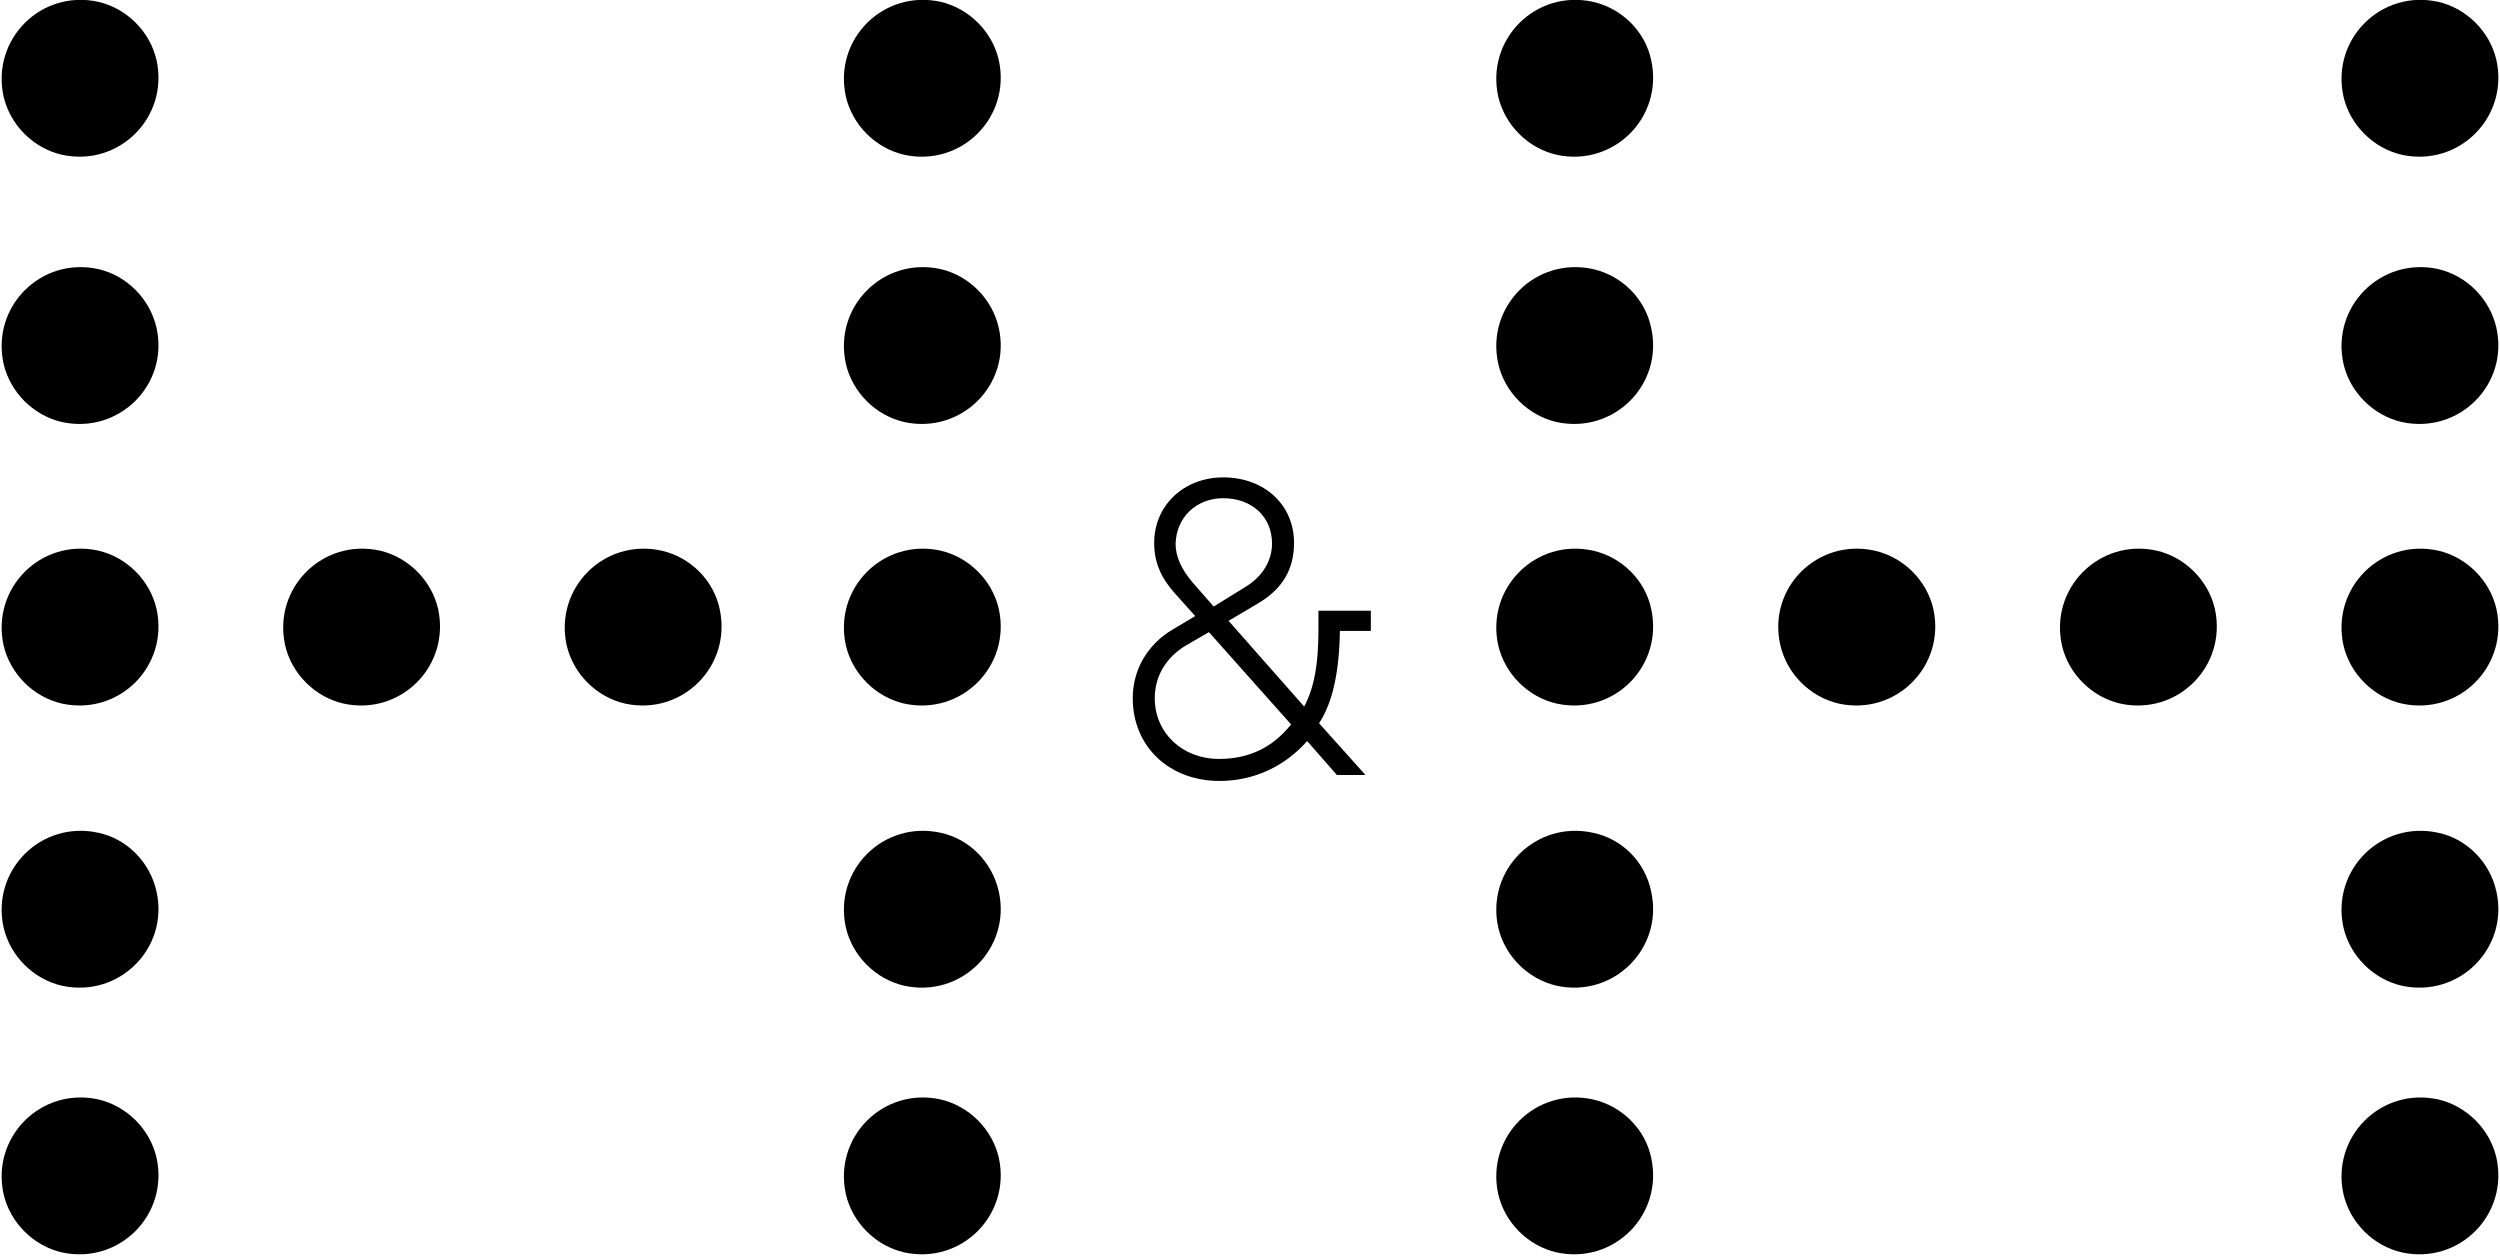 <?xml version="1.0" encoding="utf-8"?>
<!-- Generator: Adobe Illustrator 28.3.0, SVG Export Plug-In . SVG Version: 6.00 Build 0)  -->
<svg version="1.1" id="Layer_1" xmlns="http://www.w3.org/2000/svg" xmlns:xlink="http://www.w3.org/1999/xlink" x="0px" y="0px"
	 viewBox="0 0 420 211" style="enable-background:new 0 0 420 211;" xml:space="preserve">
<path d="M16.5,184.7c-9.6-2.1-18,6.3-15.9,15.9c1.1,4.8,5,8.7,9.8,9.8c9.6,2.1,18-6.3,15.9-15.9C25.2,189.7,21.3,185.8,16.5,184.7z"
	/>
<path d="M16.5,0.3C6.9-1.8-1.5,6.6,0.6,16.2c1.1,4.8,5,8.7,9.8,9.8c9.6,2.1,18-6.3,15.9-15.9C25.2,5.3,21.3,1.4,16.5,0.3z"/>
<path d="M16.5,45.2c-9.6-2.1-18,6.3-15.9,15.9c1.1,4.8,5,8.7,9.8,9.8c9.6,2.1,18-6.3,15.9-15.8C25.2,50.2,21.3,46.3,16.5,45.2z"/>
<path d="M16.5,92.5c-9.6-2.1-18,6.3-15.9,15.9c1.1,4.8,5,8.7,9.8,9.8c9.6,2.1,18-6.3,15.9-15.9C25.2,97.5,21.3,93.6,16.5,92.5z"/>
<path d="M16.5,139.9c-9.6-2.1-18,6.3-15.9,15.9c1.1,4.8,5,8.7,9.8,9.8c9.6,2.1,18-6.3,15.9-15.8C25.2,144.8,21.3,140.9,16.5,139.9z"
	/>
<path d="M63.8,92.5c-9.6-2.1-18,6.3-15.9,15.9c1.1,4.8,5,8.7,9.8,9.8c9.6,2.1,18-6.3,15.9-15.9C72.5,97.5,68.6,93.6,63.8,92.5z"/>
<path d="M111.1,92.5c-9.6-2.1-18,6.3-15.9,15.9c1.1,4.8,5,8.7,9.8,9.8c9.6,2.1,18-6.3,15.9-15.9C119.9,97.5,116,93.6,111.1,92.5z"/>
<path d="M267.6,184.7c-9.6-2.1-18,6.3-15.9,15.9c1.1,4.8,5,8.7,9.8,9.8c9.6,2.1,18-6.3,15.9-15.9
	C276.4,189.7,272.5,185.8,267.6,184.7z"/>
<path d="M267.6,0.3c-9.6-2.1-18,6.3-15.9,15.9c1.1,4.8,5,8.7,9.8,9.8c9.6,2.1,18-6.3,15.9-15.9C276.4,5.3,272.5,1.4,267.6,0.3z"/>
<path d="M267.6,45.2c-9.6-2.1-18,6.3-15.9,15.9c1.1,4.8,5,8.7,9.8,9.8c9.6,2.1,18-6.3,15.9-15.8C276.4,50.2,272.5,46.3,267.6,45.2z"
	/>
<path d="M267.6,92.5c-9.6-2.1-18,6.3-15.9,15.9c1.1,4.8,5,8.7,9.8,9.8c9.6,2.1,18-6.3,15.9-15.9C276.4,97.5,272.5,93.6,267.6,92.5z"
	/>
<path d="M267.6,139.9c-9.6-2.1-18,6.3-15.9,15.9c1.1,4.8,5,8.7,9.8,9.8c9.6,2.1,18-6.3,15.9-15.8
	C276.4,144.8,272.5,140.9,267.6,139.9z"/>
<path d="M314.9,92.5c-9.6-2.1-18,6.3-15.8,15.9c1.1,4.8,5,8.7,9.8,9.8c9.6,2.1,18-6.3,15.9-15.9C323.7,97.5,319.8,93.6,314.9,92.5z"
	/>
<path d="M362.3,92.5c-9.6-2.1-18,6.3-15.9,15.9c1.1,4.8,5,8.7,9.8,9.8c9.6,2.1,18-6.3,15.9-15.9C371,97.5,367.1,93.6,362.3,92.5z"/>
<path d="M409.6,184.7c-9.6-2.1-18,6.3-15.9,15.9c1.1,4.8,5,8.7,9.8,9.8c9.6,2.1,18-6.3,15.9-15.9
	C418.3,189.7,414.4,185.8,409.6,184.7z"/>
<path d="M409.6,0.3c-9.6-2.1-18,6.3-15.9,15.9c1.1,4.8,5,8.7,9.8,9.8c9.6,2.1,18-6.3,15.9-15.9C418.3,5.3,414.4,1.4,409.6,0.3z"/>
<path d="M409.6,45.2c-9.6-2.1-18,6.3-15.9,15.9c1.1,4.8,5,8.7,9.8,9.8c9.6,2.1,18-6.3,15.9-15.8C418.3,50.2,414.4,46.3,409.6,45.2z"
	/>
<path d="M409.6,92.5c-9.6-2.1-18,6.3-15.9,15.9c1.1,4.8,5,8.7,9.8,9.8c9.6,2.1,18-6.3,15.9-15.9C418.3,97.5,414.4,93.6,409.6,92.5z"
	/>
<path d="M409.6,139.9c-9.6-2.1-18,6.3-15.9,15.9c1.1,4.8,5,8.7,9.8,9.8c9.6,2.1,18-6.3,15.9-15.8
	C418.3,144.8,414.4,140.9,409.6,139.9z"/>
<path d="M158,184.7c-9.6-2.1-18,6.3-15.9,15.9c1.1,4.8,5,8.7,9.8,9.8c9.6,2.1,18-6.3,15.9-15.9C166.7,189.7,162.8,185.8,158,184.7z"
	/>
<path d="M158,0.3c-9.6-2.1-18,6.3-15.9,15.9c1.1,4.8,5,8.7,9.8,9.8c9.6,2.1,18-6.3,15.9-15.9C166.7,5.3,162.8,1.4,158,0.3z"/>
<path d="M158,45.2c-9.6-2.1-18,6.3-15.9,15.9c1.1,4.8,5,8.7,9.8,9.8c9.6,2.1,18-6.3,15.9-15.8C166.7,50.2,162.8,46.3,158,45.2z"/>
<path d="M158,92.5c-9.6-2.1-18,6.3-15.9,15.9c1.1,4.8,5,8.7,9.8,9.8c9.6,2.1,18-6.3,15.9-15.9C166.7,97.5,162.8,93.6,158,92.5z"/>
<path d="M158,139.9c-9.6-2.1-18,6.3-15.9,15.9c1.1,4.8,5,8.7,9.8,9.8c9.6,2.1,18-6.3,15.9-15.8C166.7,144.8,162.8,140.9,158,139.9z"
	/>
<path d="M205.5,83.7c4.8,0,8.2,3.1,8.2,7.6c0,2.9-1.6,5.5-4.3,7.2l-5.5,3.4l-3.5-4c-1.9-2.2-2.9-4.4-2.9-6.5
	C197.6,86.9,201,83.7,205.5,83.7z M203.1,106.2l13.8,15.5c-3.1,3.9-7.1,5.8-12.1,5.8c-6.2,0-10.8-4.4-10.8-10.2
	c0-3.7,1.9-6.9,5.3-8.9L203.1,106.2z M230.3,106v-3.4h-8.8v3.1c0,5.9-0.7,9.8-2.4,13l-12.7-14.4l4.9-2.9c4.1-2.4,6.1-5.7,6.1-10.2
	c0-6.4-5-11-11.9-11c-6.6,0-11.6,4.7-11.6,11c0,3.2,1.1,5.8,3.4,8.4l3.5,3.9l-3.7,2.2c-4.3,2.5-6.8,6.8-6.8,11.6
	c0,8.1,6.1,13.9,14.6,13.9c5.7,0,10.9-2.4,14.7-6.7l5,5.7l0,0h4.8l-7.8-8.7c2.2-3.3,3.4-8.4,3.5-15.5H230.3z"/>
</svg>
